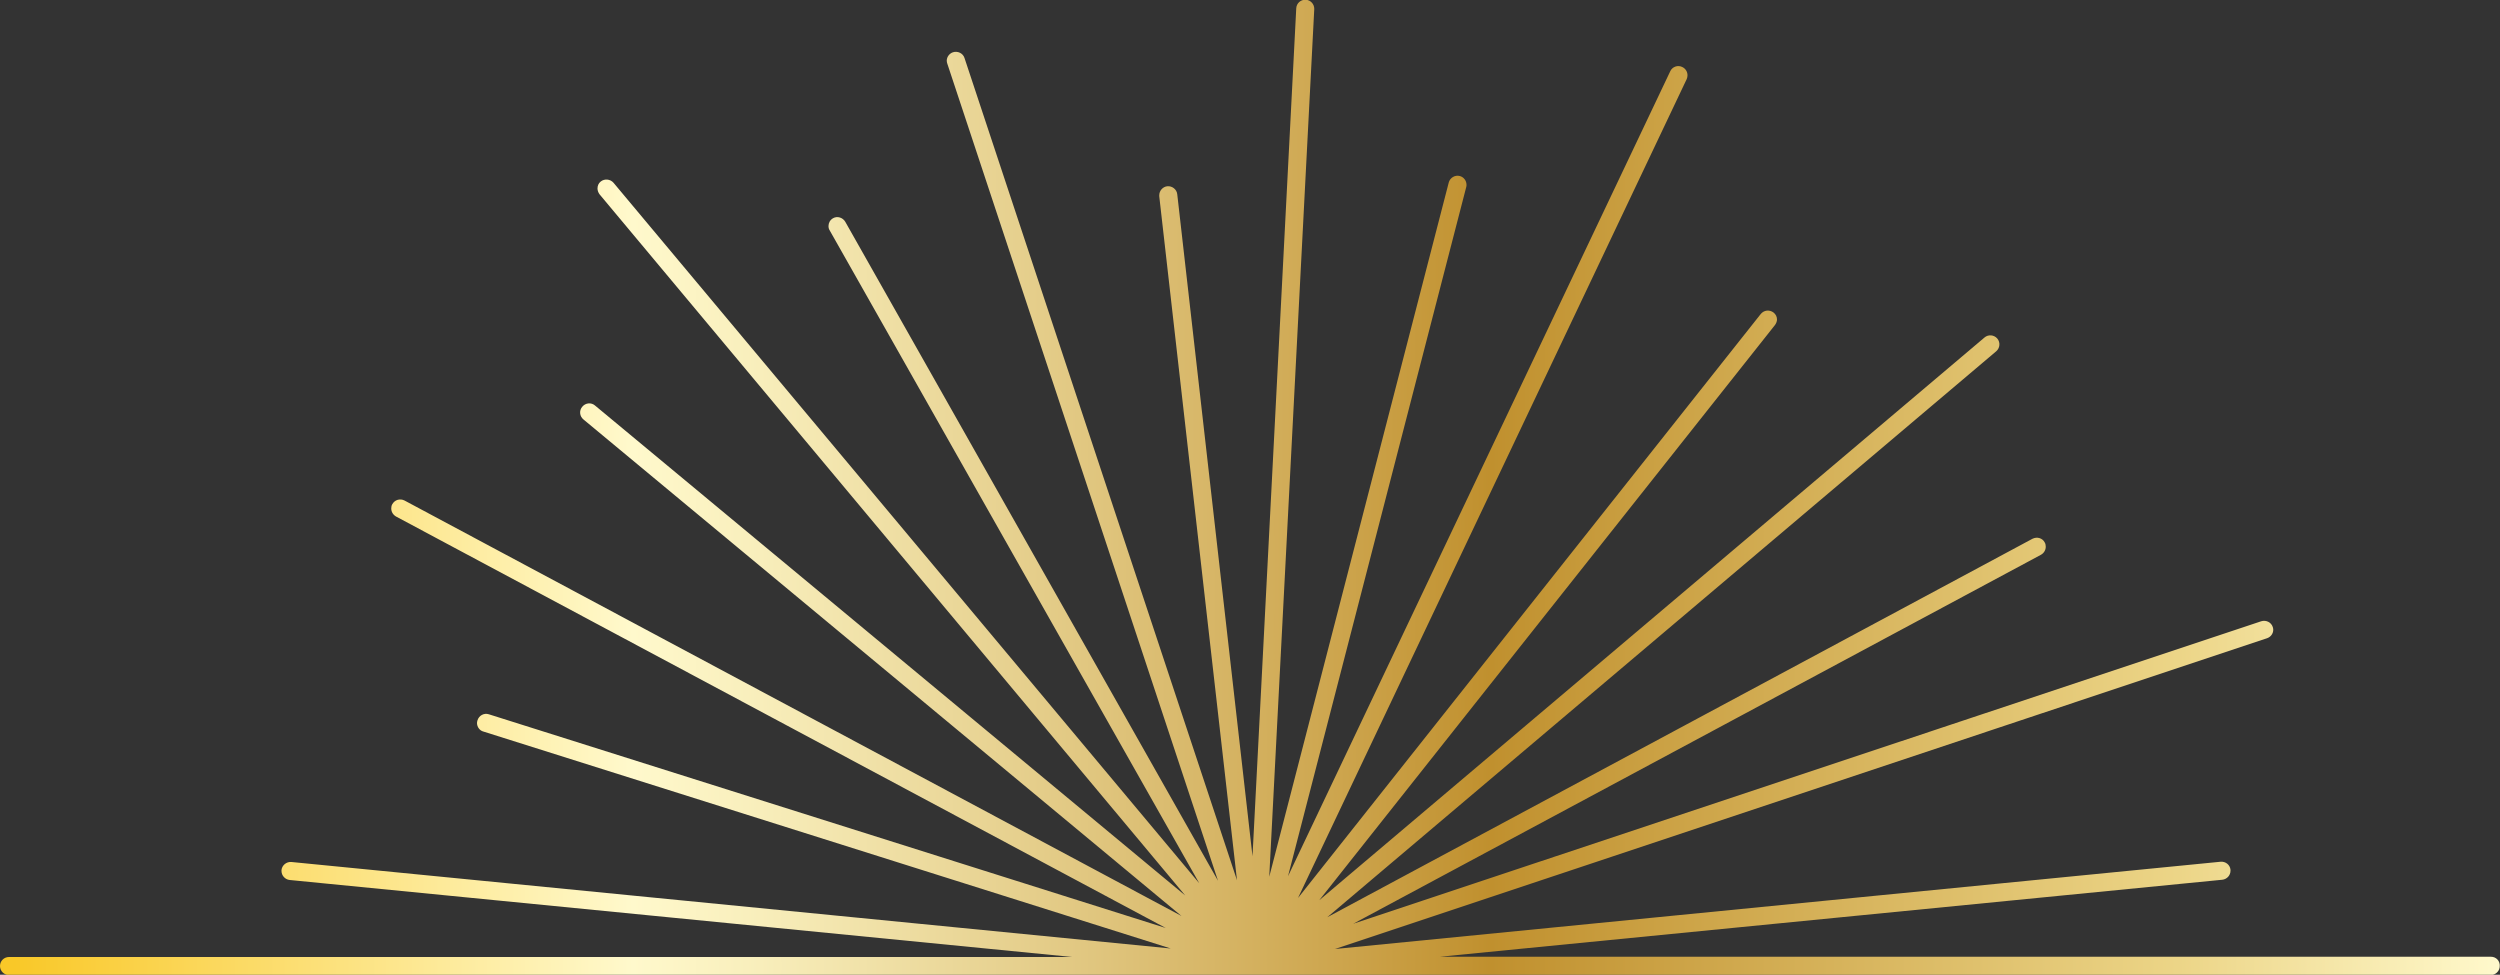 <?xml version="1.0" encoding="utf-8"?>
<!-- Generator: Adobe Illustrator 27.7.0, SVG Export Plug-In . SVG Version: 6.00 Build 0)  -->
<svg version="1.1" id="Layer_1" xmlns="http://www.w3.org/2000/svg" xmlns:xlink="http://www.w3.org/1999/xlink" x="0px" y="0px"
	 viewBox="0 0 1000 389.9" style="enable-background:new 0 0 1000 389.9;" xml:space="preserve">
<rect x="0" y="0" width="1000" height="389.9" fill="#333333" stroke="none"/>
<style type="text/css">
	.st0{fill:url(#SVGID_1_);}
</style>
<linearGradient id="SVGID_1_" gradientUnits="userSpaceOnUse" x1="6.103516e-05" y1="194.971" x2="1000" y2="194.971">
	<stop  offset="5.618000e-03" style="stop-color:#F9C828"/>
	<stop  offset="0.253" style="stop-color:#FFF9CC"/>
	<stop  offset="0.304" style="stop-color:#F8EEBB"/>
	<stop  offset="0.407" style="stop-color:#E6D08E"/>
	<stop  offset="0.55" style="stop-color:#CAA046"/>
	<stop  offset="0.596" style="stop-color:#C0902E"/>
	<stop  offset="0.871" style="stop-color:#ECD587"/>
	<stop  offset="1" style="stop-color:#FFF9CC"/>
</linearGradient>
<path class="st0" d="M996.4,382.7H575.9l313-30.8c1.9-0.2,3.3-1.8,3.3-3.6c0-0.1,0-0.2,0-0.4c-0.2-2-2-3.4-4-3.2L534,379.6
	l372.8-124.3c1.5-0.5,2.5-1.9,2.5-3.4c0-0.4-0.1-0.8-0.2-1.1c-0.6-1.9-2.7-2.9-4.6-2.3L541.3,369.5l275.1-147.6
	c1.2-0.7,1.9-1.9,1.9-3.2c0-0.6-0.1-1.2-0.4-1.7c-0.9-1.8-3.1-2.4-4.9-1.5L530.9,366.9l267.6-226.4c1.5-1.3,1.7-3.6,0.4-5.1
	s-3.6-1.7-5.1-0.4L527.7,360.1L710,130c0.5-0.7,0.8-1.5,0.8-2.2c0-1.1-0.5-2.1-1.4-2.8c-1.6-1.2-3.8-1-5.1,0.6L519.2,359.2
	L674.7,31.6c0.2-0.5,0.3-1,0.3-1.5c0-1.4-0.8-2.7-2.1-3.3c-1.8-0.9-4-0.1-4.8,1.7l-152.9,322l71.3-275.7c0.1-0.3,0.1-0.6,0.1-0.9
	c0-1.6-1.1-3.1-2.7-3.5c-1.9-0.5-3.9,0.7-4.4,2.6l-71.8,277.7l18-347c0-0.1,0-0.1,0-0.2c0-1.9-1.5-3.5-3.4-3.6
	c-2-0.1-3.7,1.4-3.8,3.4L501,342.5L470.9,77.7c-0.2-2-2.1-3.4-4-3.2c-1.8,0.2-3.2,1.8-3.2,3.6c0,0.1,0,0.3,0,0.4l31.1,273.6
	l-109-328.9c-0.6-1.9-2.7-2.9-4.6-2.3c-1.5,0.5-2.5,1.9-2.5,3.4c0,0.4,0.1,0.8,0.2,1.1l108.3,326.9L338.1,88.7
	c-1-1.7-3.2-2.4-4.9-1.4c-1.2,0.7-1.8,1.9-1.8,3.1c0,0.6,0.1,1.2,0.5,1.8l147.8,261.1L245.4,73.1c-1.3-1.5-3.6-1.7-5.1-0.5
	c-0.9,0.7-1.3,1.7-1.3,2.8c0,0.8,0.3,1.6,0.8,2.3l234.3,280.5L238,162.2c-1.5-1.3-3.8-1.1-5.1,0.5c-1.3,1.5-1.1,3.8,0.5,5.1
	l239.2,198.6L161.8,200.2c-1.8-0.9-3.9-0.3-4.9,1.5c-0.3,0.5-0.4,1.1-0.4,1.7c0,1.3,0.7,2.5,1.9,3.2l307.9,164.6l-270.8-85.5
	c-1.9-0.6-3.9,0.5-4.5,2.4c-0.1,0.4-0.2,0.7-0.2,1.1c0,1.5,1,3,2.5,3.4l275,86.8l-351.7-34.6c-2-0.2-3.8,1.3-4,3.2
	c0,0.1,0,0.2,0,0.4c0,1.8,1.4,3.4,3.3,3.6l313,30.8H3.6c-2,0-3.6,1.6-3.6,3.6c0,2,1.6,3.6,3.6,3.6h498.6c0,0,0.1,0,0.1,0h494
	c2,0,3.6-1.6,3.6-3.6C1000,384.3,998.4,382.7,996.4,382.7z"/>
</svg>
